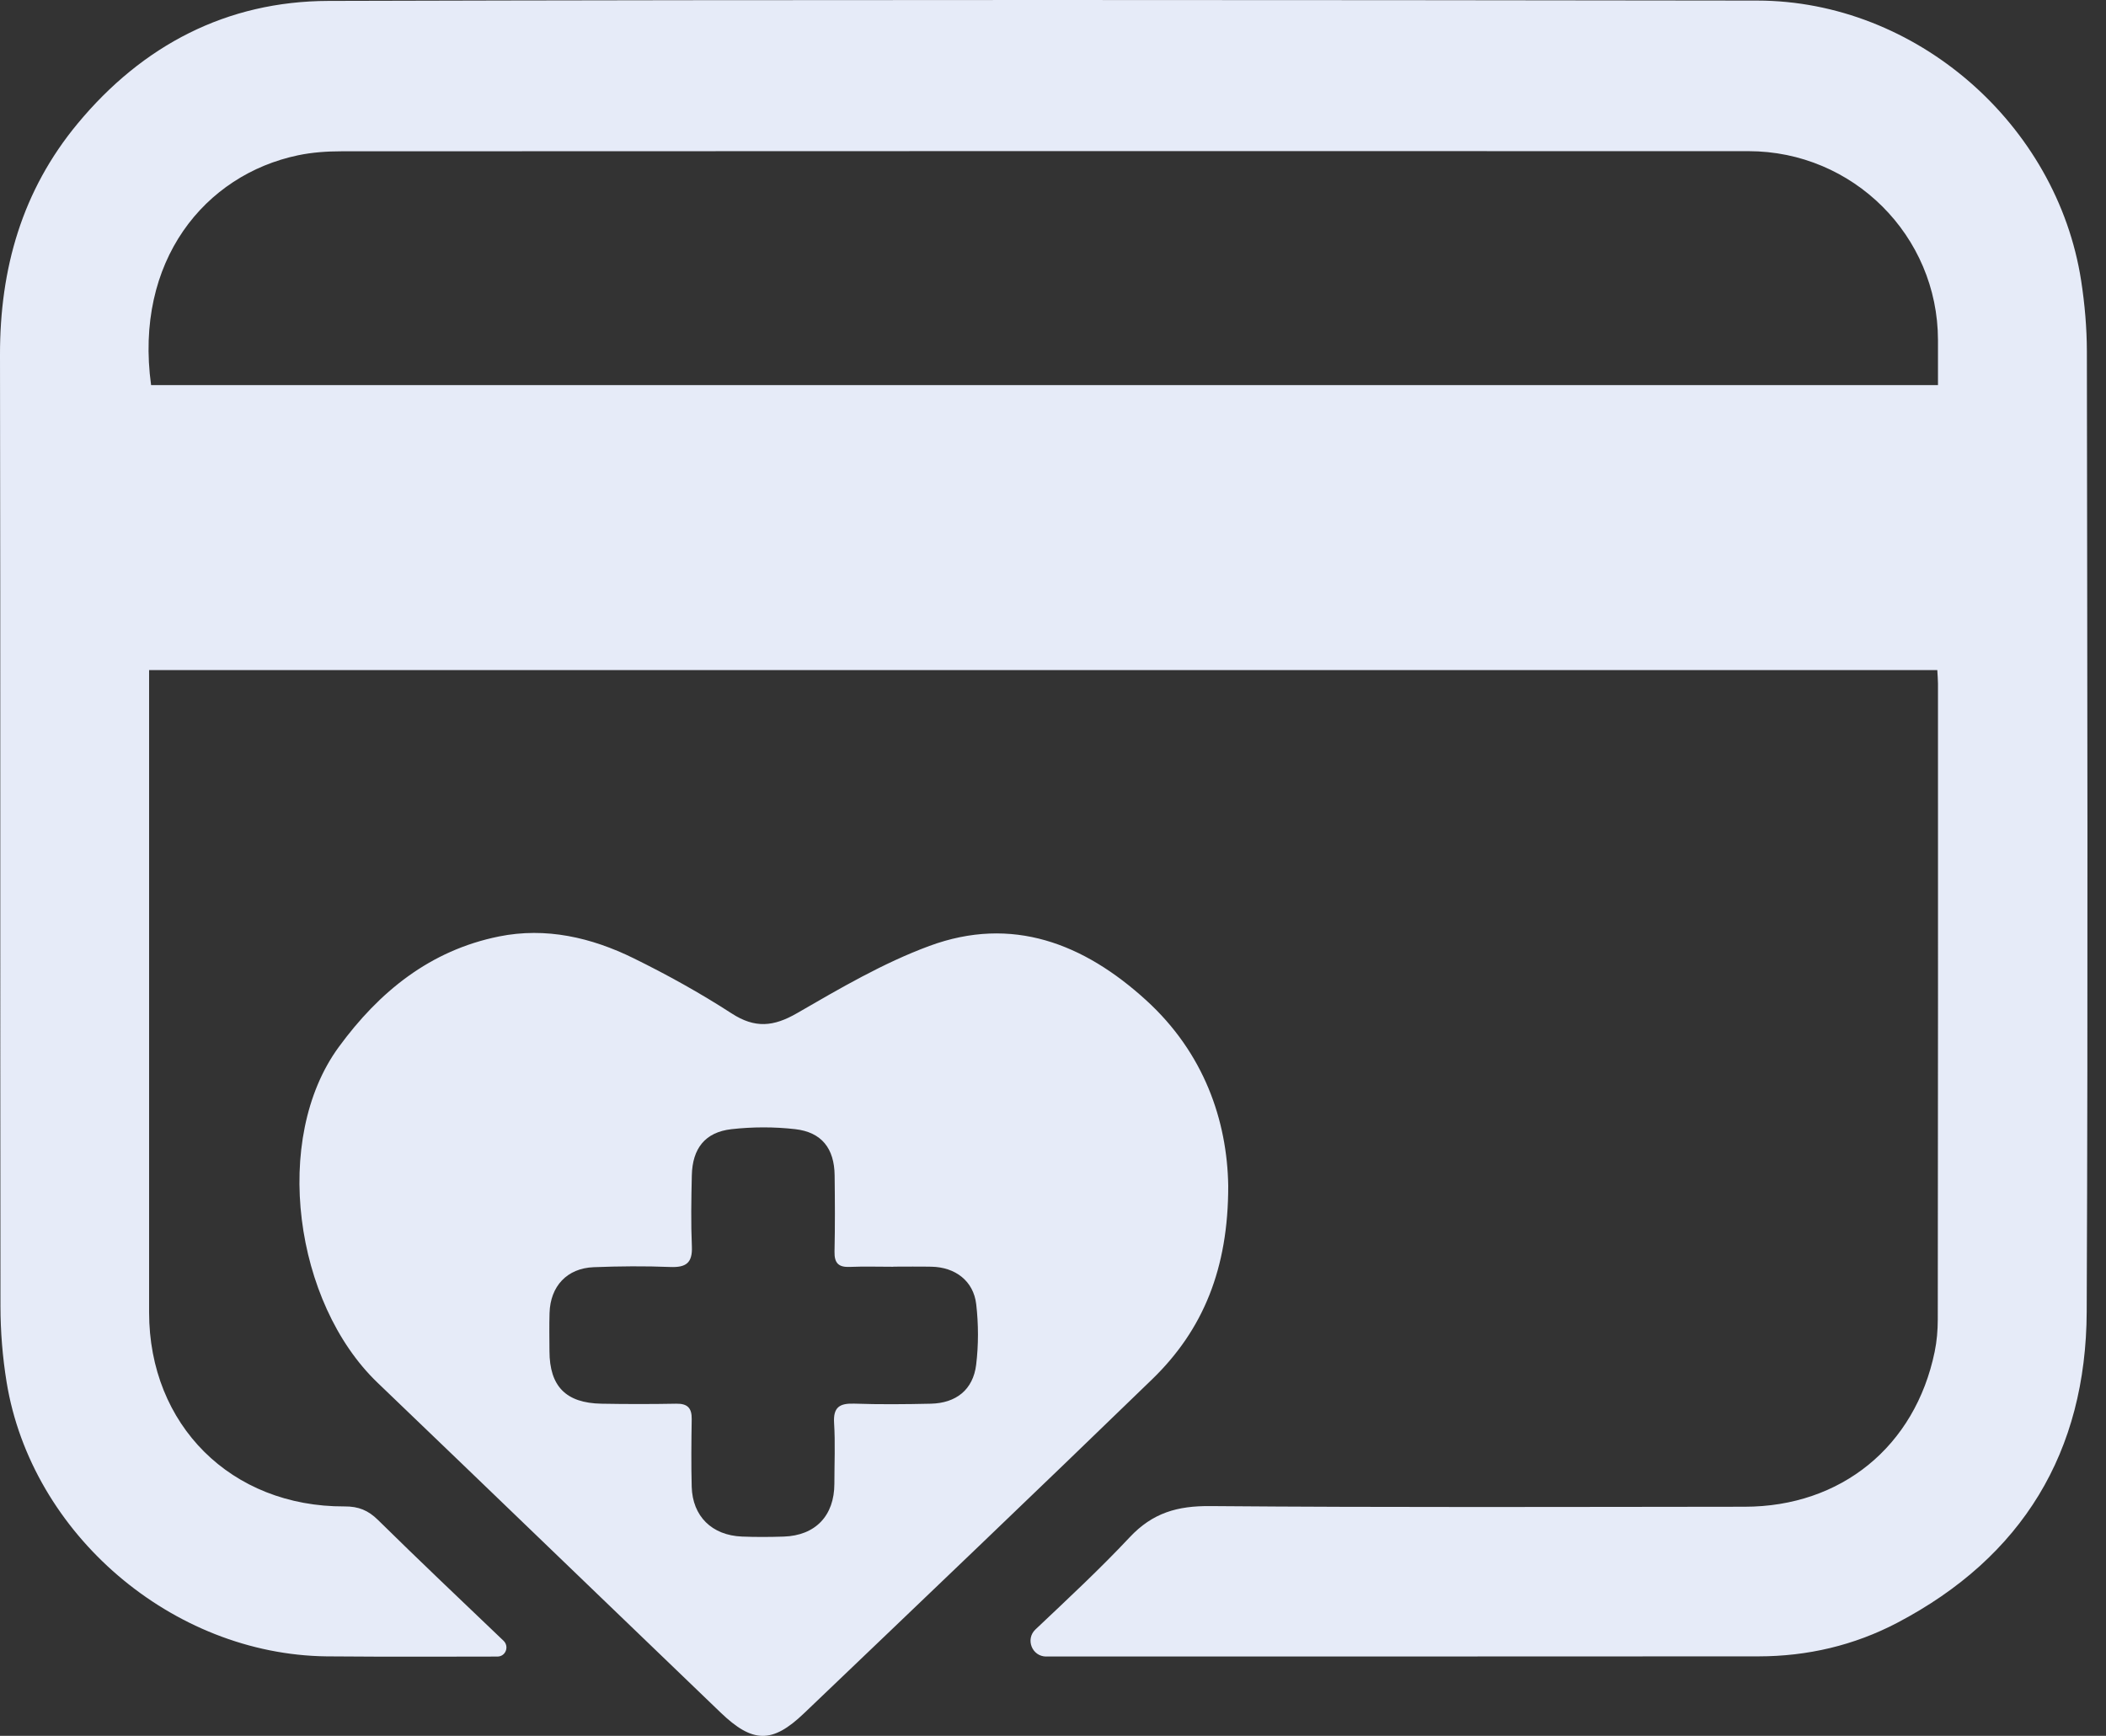 <svg width="74" height="61" viewBox="0 0 74 61" fill="none" xmlns="http://www.w3.org/2000/svg">
<rect x="0" y="0" width="74" height="61" fill="#333333" stroke="none"/>
<path d="M43.157 41.67C43.162 44.579 42.276 46.733 40.487 48.467C36.427 52.403 32.334 56.307 28.245 60.214C27.131 61.278 26.444 61.26 25.319 60.18C22.311 57.291 19.308 54.396 16.302 51.505C15.291 50.532 14.278 49.56 13.265 48.589C10.343 45.788 9.545 40.022 11.901 36.797C13.326 34.847 15.113 33.398 17.53 32.909C19.183 32.575 20.779 32.944 22.265 33.675C23.446 34.256 24.606 34.899 25.71 35.614C26.529 36.145 27.181 36.081 28.007 35.604C29.512 34.734 31.036 33.84 32.658 33.241C35.564 32.169 38.086 33.157 40.273 35.15C42.309 37.004 43.121 39.383 43.157 41.67ZM11.537 0.032C28.273 -0.015 45.01 -0.002 61.746 0.02C67.318 0.027 72.278 4.355 73.128 9.87C73.254 10.69 73.327 11.527 73.328 12.356C73.342 23.601 73.37 34.846 73.322 46.091C73.302 51.021 71.067 54.719 66.662 57.029C65.148 57.823 63.505 58.206 61.789 58.207C54.599 58.213 41.1 58.212 36.764 58.212L36.763 58.213C36.264 58.213 36.021 57.604 36.384 57.261C37.538 56.17 38.653 55.133 39.692 54.025C40.504 53.158 41.375 52.916 42.529 52.926C48.787 52.978 55.046 52.954 61.305 52.949C64.687 52.947 67.292 50.837 67.98 47.502C68.057 47.13 68.088 46.749 68.089 46.368C68.1 38.92 68.097 31.472 68.096 24.024C68.096 23.882 68.082 23.742 68.072 23.547H5.239V46.119C5.239 50.08 8.123 52.954 12.108 52.938C12.597 52.935 12.937 53.074 13.283 53.415C14.734 54.843 16.21 56.243 17.683 57.649C17.685 57.651 17.688 57.652 17.689 57.654C17.904 57.857 17.771 58.214 17.476 58.214C17.271 58.214 13.274 58.227 11.48 58.207C6.056 58.146 1.103 53.911 0.232 48.569C0.089 47.691 0.017 46.792 0.016 45.903C0.002 34.76 0.02 23.615 2.28459e-05 12.472C-0.005 9.44 0.775 6.696 2.73 4.34C5.011 1.589 7.966 0.043 11.537 0.032ZM27.939 39.68C27.202 39.596 26.44 39.598 25.702 39.681C24.776 39.786 24.329 40.358 24.309 41.307C24.29 42.14 24.275 42.975 24.311 43.806C24.335 44.384 24.103 44.545 23.552 44.524C22.657 44.488 21.759 44.496 20.863 44.531C19.927 44.566 19.337 45.197 19.31 46.141C19.296 46.587 19.305 47.036 19.307 47.483C19.311 48.717 19.885 49.306 21.134 49.328C22.009 49.344 22.886 49.344 23.762 49.328C24.158 49.321 24.311 49.481 24.305 49.869C24.293 50.661 24.284 51.455 24.305 52.246C24.334 53.285 25.014 53.953 26.069 53.997C26.557 54.017 27.048 54.014 27.536 53.998C28.654 53.962 29.317 53.262 29.318 52.142C29.318 51.431 29.352 50.717 29.308 50.009C29.273 49.452 29.5 49.309 30.016 49.326C30.911 49.357 31.809 49.348 32.705 49.328C33.595 49.309 34.193 48.837 34.3 47.958C34.385 47.259 34.383 46.534 34.302 45.833C34.207 45.014 33.567 44.53 32.73 44.514C32.283 44.505 31.834 44.512 31.387 44.512C31.387 44.512 31.387 44.515 31.387 44.516C30.877 44.516 30.367 44.5 29.859 44.521C29.463 44.538 29.315 44.385 29.323 43.987C29.343 43.093 29.338 42.198 29.327 41.304C29.316 40.36 28.873 39.786 27.939 39.68ZM11.988 5.317C11.482 5.317 10.966 5.354 10.472 5.457C7.192 6.144 4.711 9.174 5.309 13.534H68.096V11.95C68.092 8.284 65.111 5.312 61.437 5.312C44.953 5.308 28.471 5.309 11.988 5.317Z" fill="#E6EBF8"/>
</svg>
